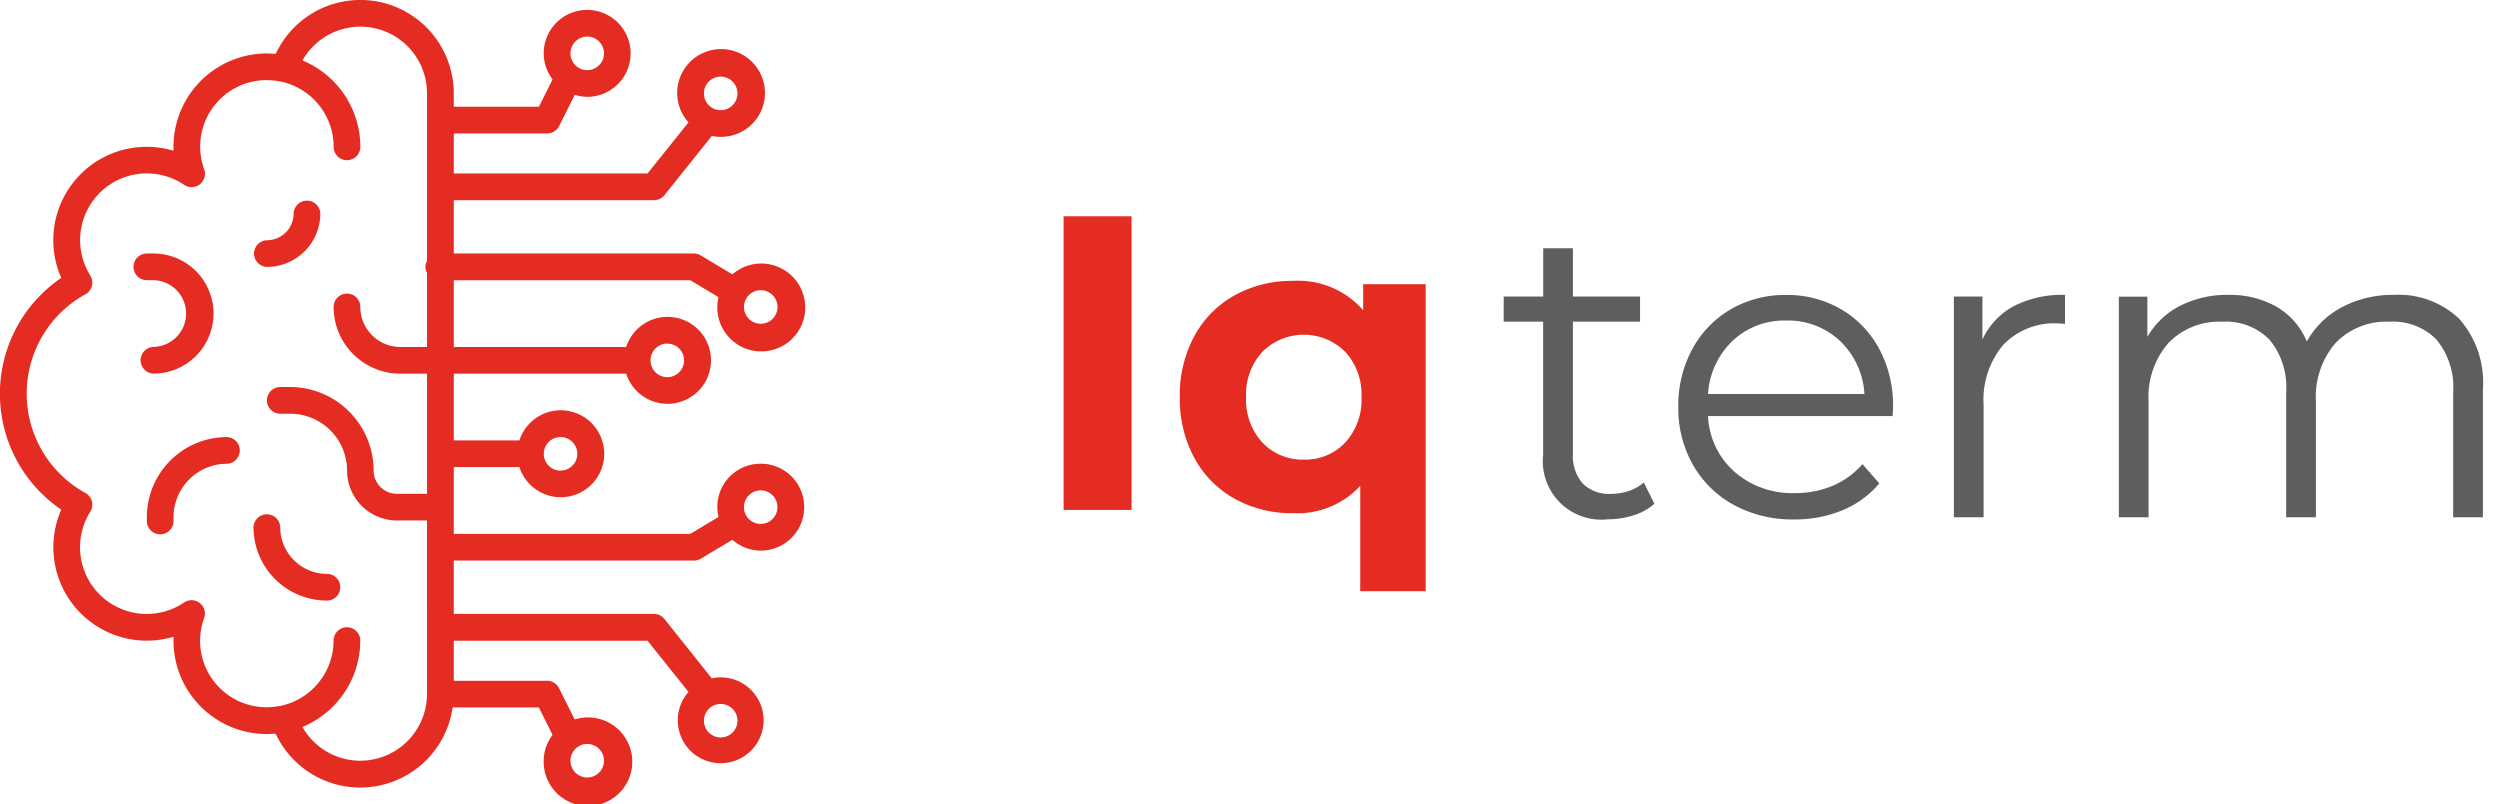<?xml version="1.0" encoding="UTF-8"?> <svg xmlns="http://www.w3.org/2000/svg" width="143" height="46" viewBox="0 0 143 46"> <defs> <style> .cls-1 { fill: #e42c22; } .cls-1, .cls-2, .cls-3 { fill-rule: evenodd; } .cls-2 { fill: #5e5e5e; } .cls-3 { fill: #e42b22; opacity: 0.99; } </style> </defs> <path id="Iq" class="cls-1" d="M60.838,29.17h3.888V12.37H60.838v16.8ZM77.973,16.258v1.488a4.938,4.938,0,0,0-4.032-1.68,6.708,6.708,0,0,0-3.3.816,5.843,5.843,0,0,0-2.316,2.328,7.094,7.094,0,0,0-.84,3.5,7.093,7.093,0,0,0,.84,3.5,5.84,5.84,0,0,0,2.316,2.328,6.7,6.7,0,0,0,3.3.816,4.911,4.911,0,0,0,3.864-1.56v6.024h3.744V16.258H77.973ZM74.589,26.29a3.157,3.157,0,0,1-2.376-.972,3.6,3.6,0,0,1-.936-2.6,3.6,3.6,0,0,1,.936-2.6,3.361,3.361,0,0,1,4.728,0,3.6,3.6,0,0,1,.936,2.6,3.6,3.6,0,0,1-.936,2.6,3.129,3.129,0,0,1-2.352.972h0Z"></path> <path id="term" class="cls-2" d="M94.027,27.6a2.532,2.532,0,0,1-.852.48,3.134,3.134,0,0,1-1.02.168,2.138,2.138,0,0,1-1.62-.588,2.384,2.384,0,0,1-.564-1.716V18.4h3.84v-1.44h-3.84V14.2h-1.7v2.76H86.011V18.4h2.256v7.632a3.344,3.344,0,0,0,3.7,3.672,4.789,4.789,0,0,0,1.476-.228,3.23,3.23,0,0,0,1.188-.66Zm14.256-4.32a6.83,6.83,0,0,0-.792-3.324,5.793,5.793,0,0,0-2.184-2.268,6.106,6.106,0,0,0-3.144-.816,6.169,6.169,0,0,0-3.156.816,5.824,5.824,0,0,0-2.208,2.28,6.764,6.764,0,0,0-.8,3.312,6.531,6.531,0,0,0,.84,3.312,5.968,5.968,0,0,0,2.34,2.292,7.008,7.008,0,0,0,3.444.828,7.1,7.1,0,0,0,2.772-.528,5.41,5.41,0,0,0,2.1-1.536l-0.96-1.1a4.714,4.714,0,0,1-1.7,1.236,5.451,5.451,0,0,1-2.16.42,5.02,5.02,0,0,1-3.456-1.212A4.511,4.511,0,0,1,97.7,23.8h10.56Zm-6.12-4.944a4.326,4.326,0,0,1,3.084,1.164,4.572,4.572,0,0,1,1.4,3.036H97.7A4.571,4.571,0,0,1,99.1,19.5a4.293,4.293,0,0,1,3.06-1.164h0Zm11.231,1.1V16.963h-1.632V29.587h1.7V23.155a4.877,4.877,0,0,1,1.128-3.432,4.032,4.032,0,0,1,3.12-1.224l0.408,0.024V16.867a6.076,6.076,0,0,0-2.94.648,4.13,4.13,0,0,0-1.788,1.92h0Zm23.544-2.568a6.18,6.18,0,0,0-2.988.708,4.921,4.921,0,0,0-2,1.956,4.134,4.134,0,0,0-1.74-1.992,5.4,5.4,0,0,0-2.748-.672,5.9,5.9,0,0,0-2.76.624,4.555,4.555,0,0,0-1.872,1.776v-2.3h-1.632V29.587h1.7V22.963a4.693,4.693,0,0,1,1.14-3.348,4.032,4.032,0,0,1,3.084-1.212,3.483,3.483,0,0,1,2.7,1.032,4.286,4.286,0,0,1,.948,3v7.152h1.7V22.963a4.724,4.724,0,0,1,1.128-3.348,4.023,4.023,0,0,1,3.1-1.212,3.452,3.452,0,0,1,2.676,1.032,4.286,4.286,0,0,1,.948,3v7.152h1.7v-7.32a5.5,5.5,0,0,0-1.356-4.032,5.018,5.018,0,0,0-3.732-1.368h0Z"></path> <path id="Фигура_1" data-name="Фигура 1" class="cls-3" d="M12.215,17.939A3.439,3.439,0,0,0,8.779,14.5H8.4a0.763,0.763,0,1,0,0,1.526H8.779a1.909,1.909,0,0,1,0,3.817,0.764,0.764,0,0,0,0,1.527A3.44,3.44,0,0,0,12.215,17.939ZM12.978,25A4.586,4.586,0,0,0,8.4,29.58v0.192a0.764,0.764,0,1,0,1.527,0V29.58a3.057,3.057,0,0,1,3.053-3.053A0.764,0.764,0,0,0,12.978,25Zm2.29-9.732a3.058,3.058,0,0,0,3.054-3.054,0.764,0.764,0,0,0-1.527,0,1.528,1.528,0,0,1-1.527,1.527A0.764,0.764,0,0,0,15.268,15.268ZM18.7,32.826a2.675,2.675,0,0,1-2.672-2.673,0.764,0.764,0,0,0-1.527,0,4.2,4.2,0,0,0,4.2,4.2A0.763,0.763,0,1,0,18.7,32.826Zm24.811-6.3A2.466,2.466,0,0,0,41.1,29.569l-1.612.967H25.956V26.718h3.754a2.486,2.486,0,1,0,0-1.526H25.956V21.375h9.861a2.486,2.486,0,1,0,0-1.527H25.956V16.031h13.53L41.1,17a2.46,2.46,0,0,0-.069.56,2.514,2.514,0,1,0,.861-1.866l-1.8-1.079A0.764,0.764,0,0,0,39.7,14.5H25.956V11.45H37.407a0.765,0.765,0,0,0,.6-0.286l2.711-3.389a2.517,2.517,0,0,0,.51.053A2.51,2.51,0,1,0,39.382,7L37.04,9.923H25.956V7.633H31.3a0.762,0.762,0,0,0,.683-0.422l0.895-1.789a2.449,2.449,0,0,0,.713.117A2.486,2.486,0,1,0,31.1,3.053a2.46,2.46,0,0,0,.507,1.487L30.828,6.107H25.956V5.343A5.343,5.343,0,0,0,15.773,3.078c-0.034,0-.066,0-0.1,0-0.134-.01-0.268-0.02-0.405-0.02l-0.01,0A5.34,5.34,0,0,0,9.924,8.4c0,0.074,0,.148,0,0.223a5.34,5.34,0,0,0-6.42,7.273,8.013,8.013,0,0,0,0,13.255,5.344,5.344,0,0,0,6.42,7.272c0,0.075,0,.149,0,0.223a5.342,5.342,0,0,0,5.335,5.342l0.009,0c0.135,0,.268-0.01.4-0.02,0.035,0,.069,0,0.1,0a5.339,5.339,0,0,0,10.122-1.5h4.933l0.783,1.566a2.462,2.462,0,0,0-.507,1.488,2.534,2.534,0,1,0,1.773-2.37l-0.895-1.789a0.763,0.763,0,0,0-.683-0.422H25.956v-2.29H37.04l2.341,2.927a2.455,2.455,0,1,0,1.332-.779L38,35.4a0.764,0.764,0,0,0-.6-0.287H25.956V32.063H39.7a0.764,0.764,0,0,0,.393-0.109l1.8-1.079a2.463,2.463,0,0,0,1.625.62A2.486,2.486,0,1,0,43.514,26.523ZM32.063,25a0.959,0.959,0,1,1-.959.959A0.96,0.96,0,0,1,32.063,25Zm6.107-5.344a0.959,0.959,0,1,1-.959.959A0.96,0.96,0,0,1,38.17,19.652ZM43.514,16.6a0.959,0.959,0,1,1-.959.959A0.96,0.96,0,0,1,43.514,16.6ZM41.224,4.384a0.959,0.959,0,1,1-.959.959A0.96,0.96,0,0,1,41.224,4.384ZM33.59,2.094a0.959,0.959,0,1,1-.959.959A0.96,0.96,0,0,1,33.59,2.094Zm0.959,41.419a0.959,0.959,0,1,1-.959-0.959A0.961,0.961,0,0,1,34.549,43.513Zm7.634-2.29a0.959,0.959,0,1,1-1.336-.881l0.006,0A0.959,0.959,0,0,1,42.183,41.223Zm-21.571,2.29A3.8,3.8,0,0,1,17.3,41.581a5.351,5.351,0,0,0,3.308-4.939,0.763,0.763,0,1,0-1.527,0,3.822,3.822,0,0,1-3.014,3.729c-0.041.008-.081,0.012-0.122,0.019a3.8,3.8,0,0,1-4.269-5.038,0.763,0.763,0,0,0-1.146-.89,3.814,3.814,0,0,1-5.369-5.185A0.763,0.763,0,0,0,4.887,28.2a6.488,6.488,0,0,1,0-11.368,0.762,0.762,0,0,0,.278-1.073,3.815,3.815,0,0,1,5.369-5.186,0.763,0.763,0,0,0,1.146-.889,3.8,3.8,0,0,1,3.644-5.1,3.752,3.752,0,0,1,.623.063c0.042,0.008.082,0.011,0.123,0.019A3.822,3.822,0,0,1,19.085,8.4a0.763,0.763,0,1,0,1.527,0A5.351,5.351,0,0,0,17.3,3.458a3.81,3.81,0,0,1,7.125,1.885v9.58a0.692,0.692,0,0,0,0,.688v4.236H22.9a2.293,2.293,0,0,1-2.29-2.29,0.763,0.763,0,1,0-1.527,0A3.822,3.822,0,0,0,22.9,21.375h1.527v6.87H22.7a1.33,1.33,0,0,1-1.329-1.328A4.784,4.784,0,0,0,16.6,22.138H16.032a0.763,0.763,0,1,0,0,1.527H16.6a3.256,3.256,0,0,1,3.252,3.252A2.858,2.858,0,0,0,22.7,29.772h1.725V39.7A3.821,3.821,0,0,1,20.612,43.513Zm22.9-13.545a0.959,0.959,0,1,1,.959-0.959A0.96,0.96,0,0,1,43.514,29.968Z"></path> </svg> 